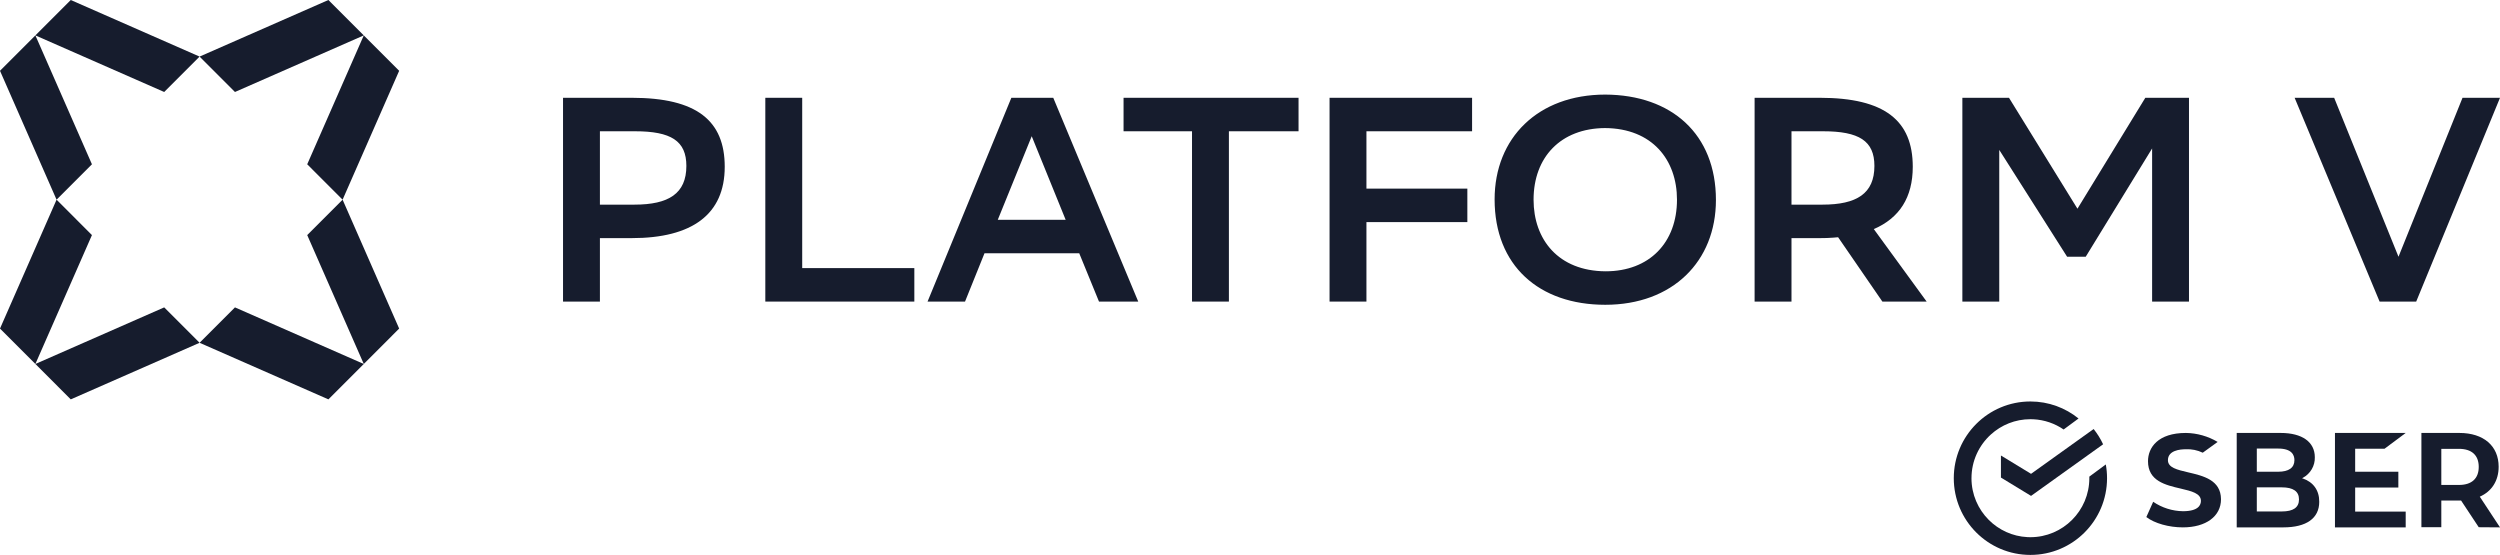 <svg width="1739" height="386" viewBox="0 0 1739 386" fill="none" xmlns="http://www.w3.org/2000/svg">
<path d="M138.829 39.364L114.217 63.988L24.612 24.624L49.223 0L138.829 39.364Z" fill="#161C2D"/>
<path d="M253.045 24.624L163.439 63.988L138.829 39.364L228.434 0L253.045 24.624Z" fill="#161C2D"/>
<path d="M238.313 138.902L213.701 114.278L253.045 24.624L277.655 49.249L238.313 138.902Z" fill="#161C2D"/>
<path d="M253.045 253.179L213.701 163.525L238.313 138.902L277.655 228.554L253.045 253.179Z" fill="#161C2D"/>
<path d="M138.829 238.439L228.434 277.803L253.045 253.179L163.439 213.815L138.829 238.439Z" fill="#161C2D"/>
<path d="M24.612 253.179L49.223 277.803L138.829 238.439L114.217 213.815L24.612 253.179Z" fill="#161C2D"/>
<path d="M39.344 138.902L63.954 163.525L24.612 253.179L0 228.554L39.344 138.902Z" fill="#161C2D"/>
<path d="M39.344 138.902L63.954 114.278L24.612 24.624L0 49.249L39.344 138.902Z" fill="#161C2D"/>
<path fill-rule="evenodd" clip-rule="evenodd" d="M1116.63 212.008C1070.44 212.008 1039.65 184.669 1039.65 138.699C1039.65 95.969 1069.83 65.796 1116.63 65.796C1162.81 65.998 1193.6 93.337 1193.6 139.104C1193.6 181.834 1163.43 212.008 1116.63 212.008ZM1116.42 89.084C1085.63 89.287 1066.75 109.335 1066.75 138.902C1066.75 166.645 1083.99 188.516 1116.83 188.719C1147.41 188.719 1166.51 168.67 1166.51 138.902C1166.51 111.158 1149.26 89.287 1116.42 89.084Z" fill="#161C2D"/>
<path fill-rule="evenodd" clip-rule="evenodd" d="M504.123 116.018C504.123 149.027 481.544 165.633 439.467 165.633H417.299V209.78H391.641V68.023H439.467C484.829 68.023 504.123 84.021 504.123 116.018ZM477.439 115.411C477.439 97.995 466.766 91.312 441.724 91.312H417.299V142.345H441.313C465.123 142.345 477.439 134.649 477.439 115.411Z" fill="#161C2D"/>
<path d="M532.356 68.023H558.013V186.491H636.012V209.78H532.356V68.023Z" fill="#161C2D"/>
<path fill-rule="evenodd" clip-rule="evenodd" d="M732.647 68.023H703.5L645.206 209.78H671.274L684.821 176.163H750.71L764.462 209.78H791.762L732.647 68.023ZM694.058 152.875L717.663 94.754L741.268 152.875H694.058Z" fill="#161C2D"/>
<path d="M781.545 68.023H903.265V91.312H854.823V209.78H829.166V91.312H781.545V68.023Z" fill="#161C2D"/>
<path d="M1020.69 131.206H950.493V91.312H1023.98V68.023H924.836V209.78H950.493V154.495H1020.69V131.206Z" fill="#161C2D"/>
<path fill-rule="evenodd" clip-rule="evenodd" d="M1309.38 209.78H1340.17L1303.42 159.355C1321.28 151.66 1330.52 137.282 1330.52 116.018C1330.52 84.021 1311.22 68.023 1265.86 68.023H1220.5V209.78H1246.16V165.633H1265.86C1266.93 165.633 1267.98 165.622 1269.02 165.599C1269.81 165.581 1270.6 165.557 1271.38 165.526C1273.83 165.427 1276.21 165.26 1278.59 165.026L1309.38 209.78ZM1268.12 91.312C1293.16 91.312 1303.84 97.995 1303.84 115.411C1303.84 134.649 1291.52 142.345 1267.71 142.345H1246.16V91.312H1268.12Z" fill="#161C2D"/>
<path d="M1522.66 209.78H1497.01V103.259L1450.82 178.594H1437.89L1390.68 104.272V209.78H1365.02V68.023H1397.45L1445.07 145.179L1492.28 68.023H1522.66V209.78Z" fill="#161C2D"/>
<path d="M1739 68.023H1712.93L1668.39 178.594L1623.64 68.023H1596.14L1655.25 209.78H1680.71L1739 68.023Z" fill="#161C2D"/>
<path d="M1456.33 298.423C1458.93 301.685 1461.15 305.247 1462.92 309.05L1412.79 344.948L1391.85 332.191V316.844L1412.79 329.601L1456.33 298.423Z" fill="#161C2D"/>
<path fill-rule="evenodd" clip-rule="evenodd" d="M1412.35 291.595C1413.04 291.595 1413.72 291.619 1414.4 291.651L1414.4 291.645C1422.18 292.031 1429.41 294.602 1435.46 298.757L1445.83 291.107C1436.68 283.705 1425.03 279.265 1412.35 279.265C1397.63 279.265 1384.3 285.237 1374.66 294.897L1374.66 294.9C1365.02 304.557 1359.05 317.899 1359.05 332.634C1359.05 347.373 1365.02 360.716 1374.66 370.372C1384.31 380.027 1397.63 386 1412.35 386C1427.07 386 1440.4 380.028 1450.04 370.368C1459.69 360.713 1465.66 347.369 1465.66 332.634C1465.66 329.371 1465.36 326.175 1464.8 323.074L1453.33 331.54C1453.34 331.903 1453.34 332.267 1453.34 332.634C1453.34 343.948 1448.75 354.206 1441.32 361.638C1433.9 369.073 1423.65 373.674 1412.35 373.674C1411.66 373.674 1410.98 373.656 1410.3 373.621C1399.82 373.102 1390.35 368.621 1383.38 361.642C1375.96 354.211 1371.36 343.95 1371.36 332.634H1371.37C1371.36 320.584 1376.58 309.731 1384.87 302.215C1392.14 295.619 1401.78 291.595 1412.35 291.595Z" fill="#161C2D"/>
<path d="M1521.97 328.536C1514.46 326.766 1508.01 325.309 1508.01 320.104C1508.01 313.234 1516.58 312.506 1520.39 312.506C1524.51 312.297 1528.53 313.13 1532.23 314.9L1542.6 307.405C1535.93 303.45 1528.32 301.264 1520.49 301.159C1501.03 301.159 1494.15 311.361 1494.15 320.833C1494.15 334.573 1506.21 337.384 1517 339.882C1524.51 341.652 1530.96 343.213 1530.96 348.418C1530.96 351.124 1529.38 355.6 1518.48 355.6C1511.08 355.496 1503.88 353.206 1497.75 349.043L1492.99 359.66C1498.7 364.032 1508.64 366.842 1518.38 366.842C1534.45 366.842 1544.93 359.14 1544.93 347.273C1544.82 333.845 1532.66 331.034 1521.97 328.536Z" fill="#161C2D"/>
<path d="M1601.93 332.872L1601.29 332.657L1601.93 332.335C1607.12 329.54 1610.4 323.95 1610.19 318.037C1610.19 307.395 1601.29 301.159 1586.47 301.159H1555.86V366.842H1588.27C1604.36 366.842 1613.26 360.5 1613.26 349.105C1613.36 341.15 1609.13 335.345 1601.93 332.872ZM1569.84 312.017H1584.67C1594.09 312.017 1596 316.424 1596 320.08C1596 325.347 1592.08 328.142 1584.67 328.142H1569.84V312.017ZM1587.21 355.77H1569.84V339H1587.21C1595.15 339 1599.18 341.795 1599.18 347.385C1599.18 352.975 1595.26 355.77 1587.21 355.77Z" fill="#161C2D"/>
<path d="M1658.7 312.125L1673.4 301.159H1624.2V366.842H1673.4V355.878H1638.25V339.107H1668.29V328.142H1638.25V312.125H1658.7Z" fill="#161C2D"/>
<path d="M1739 366.842L1724.94 345.485C1733.23 341.836 1738.06 334.43 1738.06 324.664C1738.06 310.175 1727.56 301.159 1710.77 301.159H1684.33V366.735H1698.18V348.168H1711.93L1724.21 366.735L1739 366.842ZM1698.18 312.214H1710.46C1719.38 312.214 1724.21 316.722 1724.21 324.771C1724.21 332.82 1719.38 337.328 1710.46 337.328H1698.18V312.214Z" fill="#161C2D"/>
</svg>
